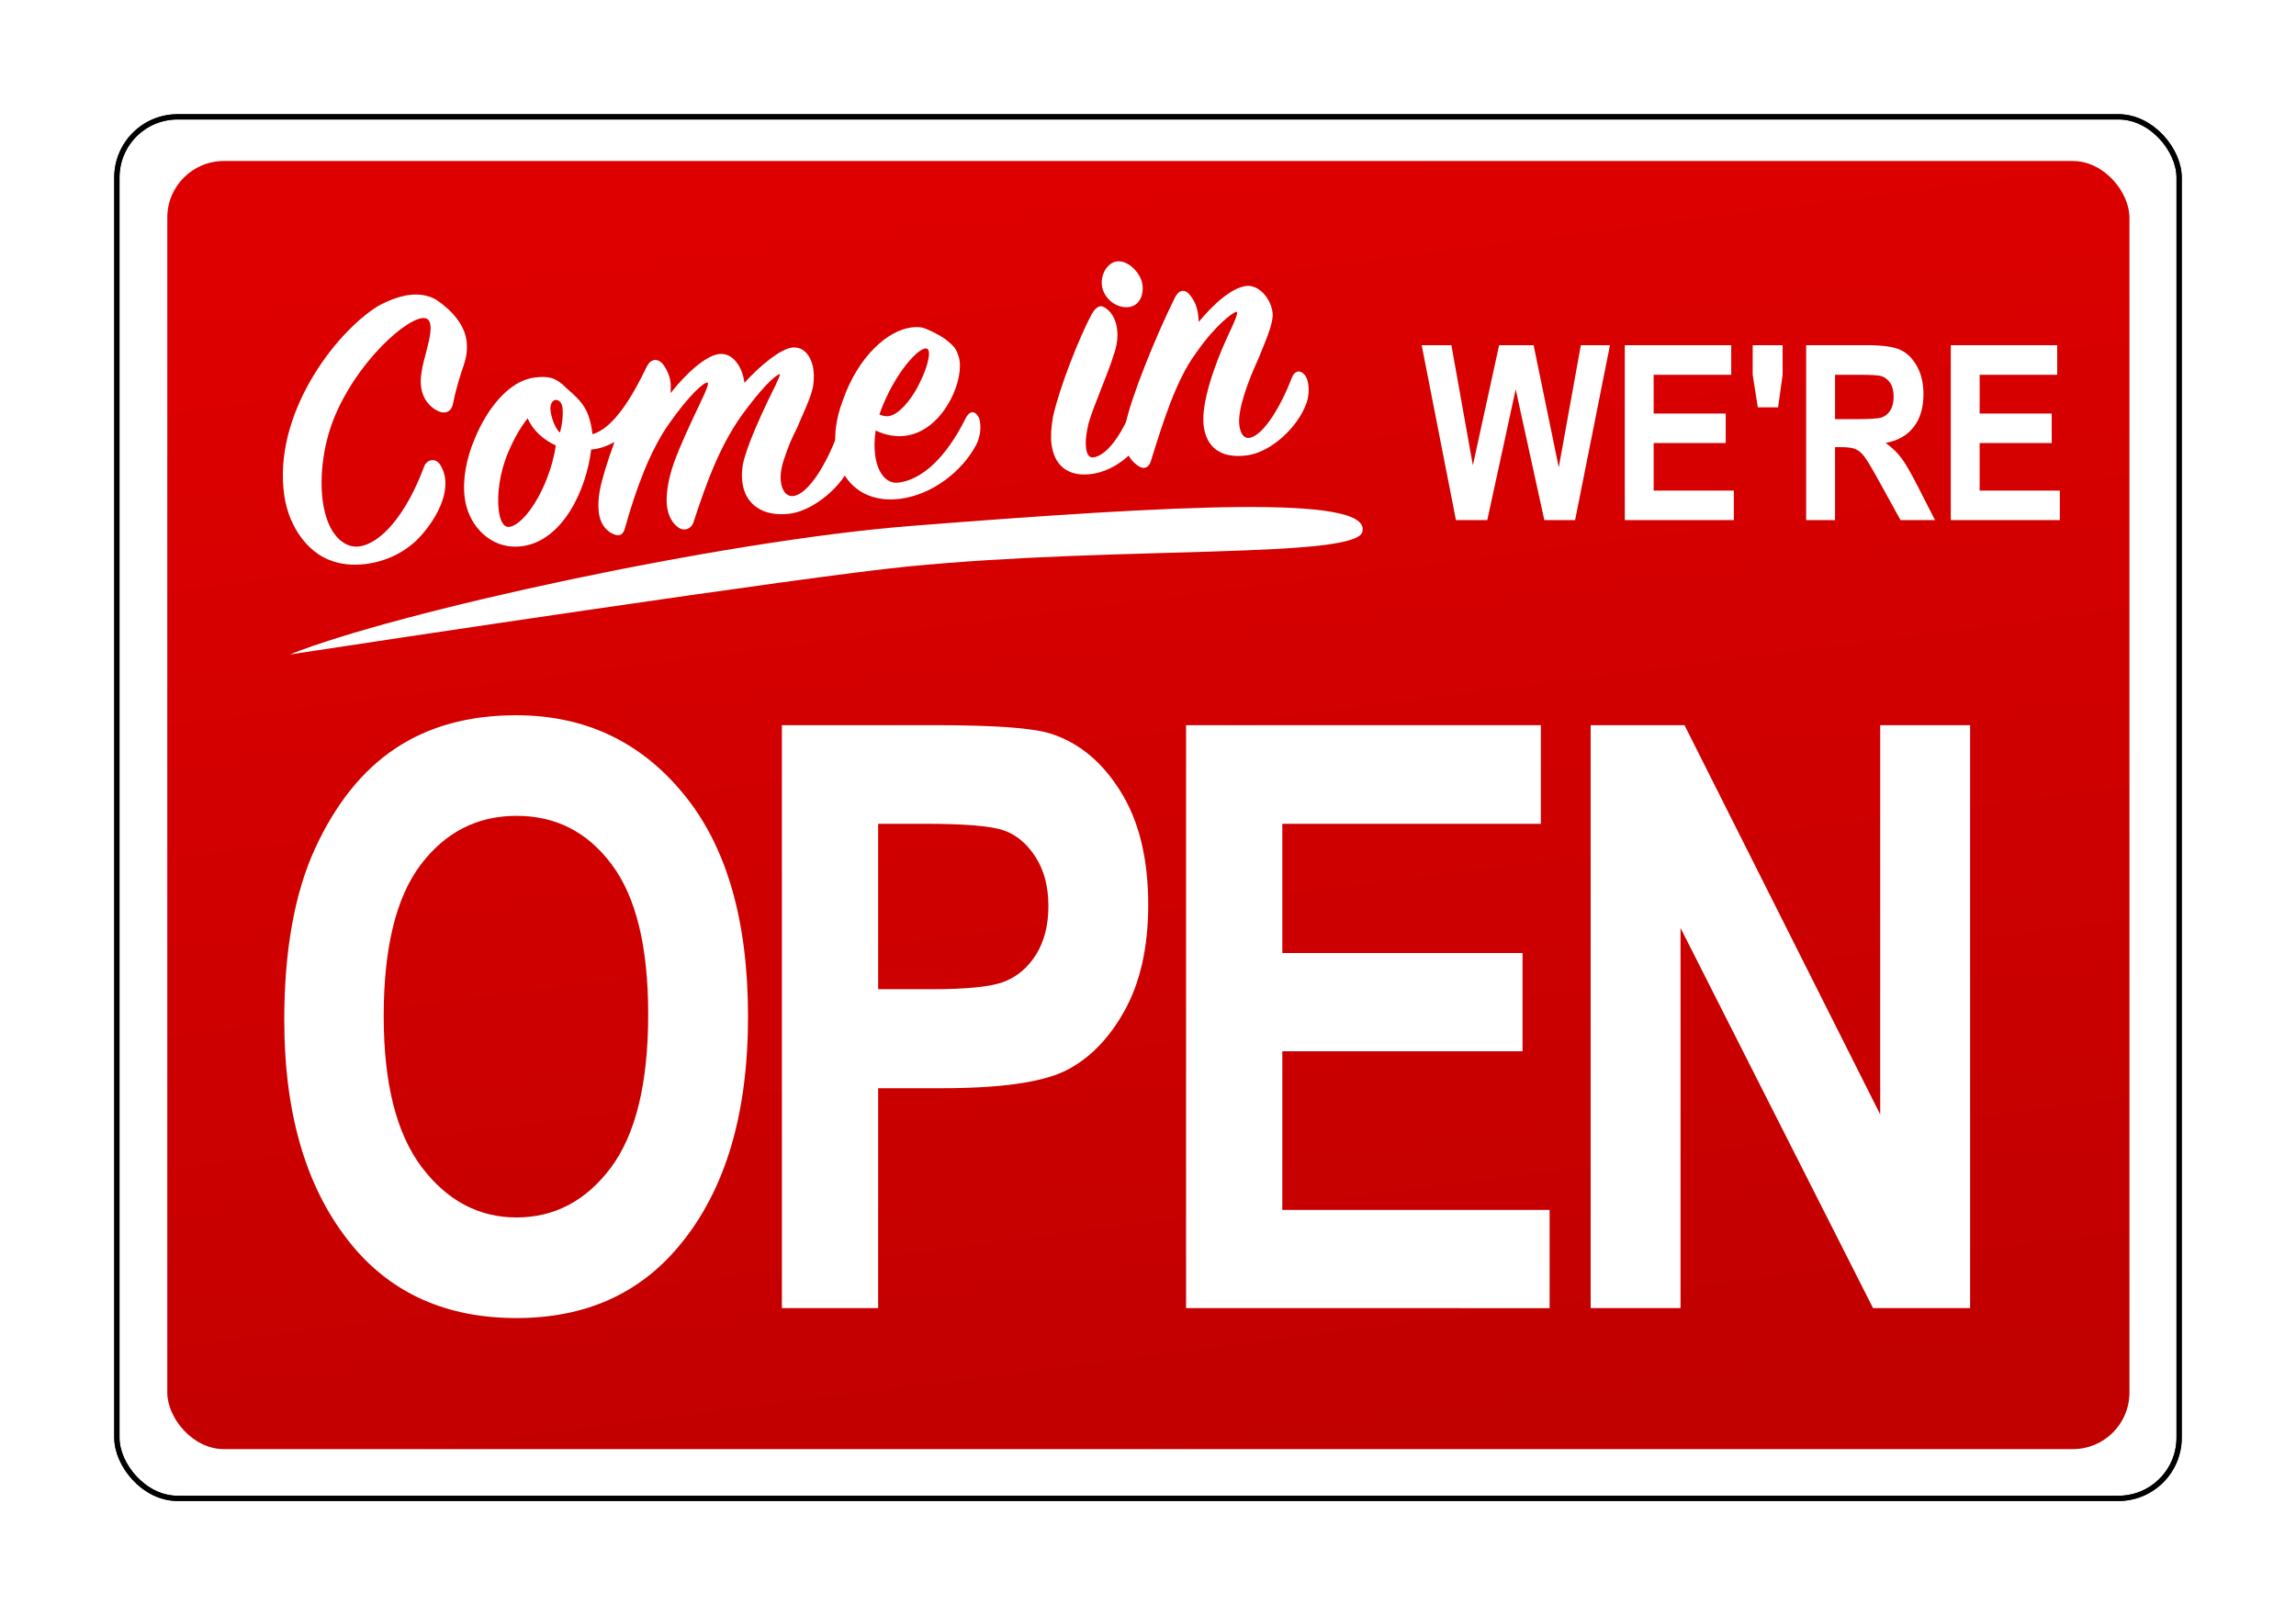 <?xml version="1.0" encoding="UTF-8" standalone="no"?>
<svg
   xmlns:dc="http://purl.org/dc/elements/1.1/"
   xmlns:cc="http://creativecommons.org/ns#"
   xmlns:rdf="http://www.w3.org/1999/02/22-rdf-syntax-ns#"
   xmlns:svg="http://www.w3.org/2000/svg"
   xmlns="http://www.w3.org/2000/svg"
   xmlns:xlink="http://www.w3.org/1999/xlink"
   xmlns:sodipodi="http://sodipodi.sourceforge.net/DTD/sodipodi-0.dtd"
   xmlns:inkscape="http://www.inkscape.org/namespaces/inkscape"
   sodipodi:docname="were_open.svg"
   inkscape:version="1.0 (4035a4f, 2020-05-01)"
   id="svg2415"
   version="1.1"
   viewBox="0 0 119.323 83.966"
   height="83.966mm"
   width="119.323mm">
  <defs
     id="defs2409">
    <linearGradient
       id="linearGradient3011"
       inkscape:collect="always">
      <stop
         id="stop3007"
         offset="0"
         style="stop-color:#de0000;stop-opacity:1;" />
      <stop
         id="stop3009"
         offset="1"
         style="stop-color:#c10000;stop-opacity:1" />
    </linearGradient>
    <filter
       height="1.03"
       y="-0.015"
       width="1.02"
       x="-0.01"
       id="filter3003"
       style="color-interpolation-filters:sRGB"
       inkscape:collect="always">
      <feGaussianBlur
         id="feGaussianBlur3005"
         stdDeviation="0.447"
         inkscape:collect="always" />
    </filter>
    <linearGradient
       gradientUnits="userSpaceOnUse"
       y2="172.384"
       x2="109.778"
       y1="106.427"
       x1="101.354"
       id="linearGradient3013"
       xlink:href="#linearGradient3011"
       inkscape:collect="always" />
  </defs>
  <sodipodi:namedview
     inkscape:document-rotation="0"
     fit-margin-bottom="5"
     fit-margin-right="5"
     fit-margin-left="5"
     fit-margin-top="5"
     inkscape:window-maximized="0"
     inkscape:window-y="76"
     inkscape:window-x="249"
     inkscape:window-height="787"
     inkscape:window-width="1313"
     showgrid="false"
     inkscape:current-layer="layer1"
     inkscape:document-units="mm"
     inkscape:cy="203.27967"
     inkscape:cx="175.08924"
     inkscape:zoom="1.4"
     inkscape:pageshadow="2"
     inkscape:pageopacity="0.0"
     borderopacity="1.0"
     bordercolor="#666666"
     pagecolor="#ffffff"
     id="base" />
  <g
     transform="translate(-41.066,-97.27)"
     id="layer1"
     inkscape:groupmode="layer"
     inkscape:label="Layer 1">
    <rect
       ry="2.94"
       y="105.64"
       x="49.76"
       height="66.962"
       width="101.973"
       id="rect2971"
       style="opacity:1;fill:url(#linearGradient3013);fill-opacity:1;stroke:none;stroke-width:0.256;stroke-opacity:1" />
    <rect
       style="opacity:1;fill:none;fill-opacity:1;stroke:#000000;stroke-width:0.272;stroke-opacity:1"
       id="rect2975"
       width="107.175"
       height="71.818"
       x="47.14"
       y="103.344"
       ry="3.153" />
    <g
       style="font-style:normal;font-weight:normal;font-size:10.583px;line-height:1.25;font-family:sans-serif;letter-spacing:0px;word-spacing:0px;fill:#ffffff;fill-opacity:1;stroke:none;stroke-width:0.265"
       id="text2979"
       aria-label="WE'RE">
      <path
         id="path42"
         style="font-style:normal;font-variant:normal;font-weight:bold;font-stretch:normal;font-size:12.7px;font-family:'Arial Narrow';-inkscape-font-specification:'Arial Narrow Bold';fill:#ffffff;fill-opacity:1;stroke-width:0.265"
         d="m 116.731,124.306 -1.78,-9.091 h 1.544 l 1.116,6.245 1.364,-6.245 h 1.792 l 1.308,6.35 1.147,-6.35 h 1.513 l -1.811,9.091 h -1.6 l -1.488,-6.796 -1.476,6.796 z" />
      <path
         id="path44"
         style="font-style:normal;font-variant:normal;font-weight:bold;font-stretch:normal;font-size:12.7px;font-family:'Arial Narrow';-inkscape-font-specification:'Arial Narrow Bold';fill:#ffffff;fill-opacity:1;stroke-width:0.265"
         d="m 125.506,124.306 v -9.091 h 5.531 v 1.538 h -4.031 v 2.015 h 3.746 v 1.532 h -3.746 v 2.474 h 4.167 v 1.532 z" />
      <path
         id="path46"
         style="font-style:normal;font-variant:normal;font-weight:bold;font-stretch:normal;font-size:12.7px;font-family:'Arial Narrow';-inkscape-font-specification:'Arial Narrow Bold';fill:#ffffff;fill-opacity:1;stroke-width:0.265"
         d="m 132.42,118.446 -0.267,-1.693 v -1.538 h 1.556 v 1.538 l -0.236,1.693 z" />
      <path
         id="path48"
         style="font-style:normal;font-variant:normal;font-weight:bold;font-stretch:normal;font-size:12.7px;font-family:'Arial Narrow';-inkscape-font-specification:'Arial Narrow Bold';fill:#ffffff;fill-opacity:1;stroke-width:0.265"
         d="m 134.932,124.306 v -9.091 h 3.169 q 1.215,0 1.736,0.248 0.521,0.242 0.856,0.85 0.335,0.602 0.335,1.445 0,1.067 -0.515,1.718 -0.508,0.651 -1.451,0.819 0.484,0.347 0.8,0.763 0.316,0.409 0.862,1.476 l 0.905,1.774 h -1.792 l -1.091,-1.978 q -0.589,-1.073 -0.8,-1.339 -0.211,-0.273 -0.446,-0.372 -0.236,-0.105 -0.757,-0.105 h -0.31 v 3.795 z m 1.501,-5.246 h 1.116 q 1.023,0 1.302,-0.087 0.279,-0.093 0.453,-0.366 0.174,-0.273 0.174,-0.726 0,-0.434 -0.174,-0.695 -0.174,-0.267 -0.471,-0.366 -0.211,-0.068 -1.222,-0.068 h -1.178 z" />
      <path
         id="path50"
         style="font-style:normal;font-variant:normal;font-weight:bold;font-stretch:normal;font-size:12.7px;font-family:'Arial Narrow';-inkscape-font-specification:'Arial Narrow Bold';fill:#ffffff;fill-opacity:1;stroke-width:0.265"
         d="m 142.448,124.306 v -9.091 h 5.531 v 1.538 h -4.031 v 2.015 h 3.746 v 1.532 h -3.746 v 2.474 h 4.167 v 1.532 z" />
    </g>
    <g
       style="font-style:normal;font-weight:normal;font-size:10.583px;line-height:1.25;font-family:sans-serif;letter-spacing:0px;word-spacing:0px;fill:#ffffff;fill-opacity:1;stroke:none;stroke-width:0.265"
       id="text2983"
       aria-label="OPEN">
      <path
         id="path53"
         style="font-style:normal;font-variant:normal;font-weight:bold;font-stretch:normal;font-size:42.333px;font-family:'Arial Narrow';-inkscape-font-specification:'Arial Narrow Bold';letter-spacing:-2.167px;word-spacing:0px;fill:#ffffff;fill-opacity:1;stroke-width:0.265"
         d="m 55.839,150.307 q 0,-5.416 1.592,-8.909 1.612,-3.514 4.196,-5.23 2.584,-1.716 6.263,-1.716 5.333,0 8.682,4.072 3.369,4.072 3.369,11.596 0,7.607 -3.555,11.886 -3.121,3.783 -8.475,3.783 -5.395,0 -8.516,-3.741 -3.555,-4.279 -3.555,-11.741 z m 5.168,-0.207 q 0,5.23 1.984,7.855 1.984,2.604 4.92,2.604 2.956,0 4.899,-2.584 1.943,-2.604 1.943,-7.979 0,-5.271 -1.902,-7.793 -1.881,-2.522 -4.94,-2.522 -3.059,0 -4.982,2.542 -1.922,2.542 -1.922,7.875 z" />
      <path
         id="path55"
         style="font-style:normal;font-variant:normal;font-weight:bold;font-stretch:normal;font-size:42.333px;font-family:'Arial Narrow';-inkscape-font-specification:'Arial Narrow Bold';letter-spacing:-2.167px;word-spacing:0px;fill:#ffffff;fill-opacity:1;stroke-width:0.265"
         d="m 81.701,165.272 v -30.303 h 8.062 q 4.506,0 5.891,0.434 2.212,0.703 3.638,2.997 1.447,2.294 1.447,5.912 0,3.287 -1.24,5.519 -1.24,2.212 -3.101,3.121 -1.86,0.889 -6.408,0.889 h -3.287 v 11.431 z m 5.002,-25.177 v 8.599 h 2.77 q 2.791,0 3.783,-0.393 1.013,-0.393 1.654,-1.406 0.641,-1.034 0.641,-2.522 0,-1.509 -0.661,-2.542 -0.661,-1.034 -1.633,-1.385 -0.972,-0.351 -4.113,-0.351 z" />
      <path
         id="path57"
         style="font-style:normal;font-variant:normal;font-weight:bold;font-stretch:normal;font-size:42.333px;font-family:'Arial Narrow';-inkscape-font-specification:'Arial Narrow Bold';letter-spacing:-2.167px;word-spacing:0px;fill:#ffffff;fill-opacity:1;stroke-width:0.265"
         d="m 102.706,165.272 v -30.303 h 18.438 v 5.126 h -13.436 v 6.718 h 12.485 v 5.106 h -12.485 v 8.248 h 13.891 v 5.106 z" />
      <path
         id="path59"
         style="font-style:normal;font-variant:normal;font-weight:bold;font-stretch:normal;font-size:42.333px;font-family:'Arial Narrow';-inkscape-font-specification:'Arial Narrow Bold';letter-spacing:-2.167px;word-spacing:0px;fill:#ffffff;fill-opacity:1;stroke-width:0.265"
         d="m 123.732,165.272 v -30.303 h 4.878 l 10.17,20.236 v -20.236 h 4.672 v 30.303 h -5.044 l -10.005,-19.761 v 19.761 z" />
    </g>
    <g
       style="font-style:normal;font-weight:normal;font-size:10.583px;line-height:1.25;font-family:sans-serif;letter-spacing:0px;word-spacing:0px;fill:#ffffff;fill-opacity:1;stroke:none;stroke-width:0.265"
       id="text2987"
       transform="rotate(-7.271)"
       aria-label="Come in">
      <path
         id="path31"
         style="font-style:normal;font-variant:normal;font-weight:normal;font-stretch:normal;font-size:21.167px;font-family:SignPainter;-inkscape-font-specification:SignPainter;fill:#ffffff;fill-opacity:1;stroke-width:0.265"
         d="m 47.227,128.522 c -1.228,2.349 -2.731,3.704 -3.895,3.704 -0.762,0 -1.566,-0.804 -1.566,-2.625 0,-1.27 0.402,-3.006 1.334,-4.509 1.757,-2.836 4.763,-4.678 5.271,-4.128 0.254,0.275 0,0.953 -0.296,1.693 -0.127,0.318 -0.275,0.656 -0.36,0.974 -0.085,0.275 -0.127,0.529 -0.127,0.783 0,0.614 0.296,1.079 0.72,1.355 0.423,0.254 0.72,0.042 0.826,-0.318 0.148,-0.466 0.445,-1.185 0.804,-1.905 0.212,-0.423 0.296,-0.847 0.296,-1.228 0,-0.826 -0.55,-1.651 -1.27,-2.286 -0.36,-0.296 -0.847,-0.445 -1.376,-0.445 -0.529,0 -1.122,0.148 -1.672,0.36 -2.392,1.079 -6.181,4.911 -6.096,9.186 0.042,1.736 0.91,3.069 1.905,3.598 0.529,0.296 1.164,0.445 1.863,0.445 0.91,0 1.863,-0.254 2.731,-0.868 0.762,-0.572 1.905,-1.799 1.905,-3.027 0,-0.212 -0.042,-0.466 -0.148,-0.699 -0.212,-0.487 -0.699,-0.36 -0.847,-0.064 z" />
      <path
         id="path33"
         style="font-style:normal;font-variant:normal;font-weight:normal;font-stretch:normal;font-size:21.167px;font-family:SignPainter;-inkscape-font-specification:SignPainter;fill:#ffffff;fill-opacity:1;stroke-width:0.265"
         d="m 54.442,127.676 c -0.233,-0.275 -0.339,-0.826 -0.339,-1.206 0,-0.339 0.191,-0.508 0.318,-0.508 0.148,0 0.318,0.127 0.318,0.445 0,0.275 -0.085,0.783 -0.296,1.27 z m 14.245,2.011 c -0.762,1.439 -1.863,2.794 -2.625,2.794 -0.339,0 -0.55,-0.318 -0.55,-0.804 0,-0.339 0.106,-0.741 0.296,-1.122 0.296,-0.635 0.572,-1.101 0.868,-1.524 0.402,-0.677 0.826,-1.355 1.016,-1.799 0.169,-0.381 0.233,-0.783 0.233,-1.122 0,-0.677 -0.318,-1.27 -0.931,-1.291 -0.614,-0.021 -1.799,0.72 -2.709,1.503 0,-0.868 -0.423,-1.651 -1.122,-1.651 -0.699,0 -1.799,0.762 -2.752,1.693 0.042,-0.233 0.064,-0.402 0.064,-0.593 0,-0.318 -0.106,-0.656 -0.275,-0.953 -0.233,-0.36 -0.593,-0.339 -0.826,0 -0.974,1.503 -2.138,2.985 -3.26,3.154 0,-1.312 -0.318,-1.736 -1.037,-2.54 -0.466,-0.614 -0.826,-0.762 -1.588,-0.762 -1.355,0 -2.667,1.333 -3.471,2.752 -0.572,0.974 -0.91,2.032 -0.91,2.985 0,0.656 0.191,1.291 0.572,1.82 0.593,0.804 1.376,1.058 2.053,1.058 2.117,0 3.683,-2.434 4.212,-4.53 0.445,0.021 0.868,-0.085 1.249,-0.233 -0.508,0.974 -0.91,1.884 -1.08,2.413 -0.127,0.423 -0.191,0.783 -0.191,1.122 0,0.487 0.169,0.868 0.487,1.122 0.36,0.275 0.593,0.212 0.741,-0.106 0.826,-1.968 1.82,-3.874 2.963,-5.122 1.27,-1.397 2.117,-1.947 2.265,-1.884 0.127,0.064 -0.381,0.804 -0.974,1.736 -0.572,0.91 -1.27,2.032 -1.566,2.815 -0.254,0.635 -0.36,1.206 -0.36,1.566 0,0.55 0.191,0.91 0.423,1.143 0.296,0.296 0.699,0.169 0.847,-0.169 0.889,-1.863 1.905,-3.937 3.535,-5.546 1.207,-1.228 1.778,-1.524 1.884,-1.503 0.064,0.021 -0.593,0.995 -0.804,1.312 -0.529,0.826 -1.164,1.863 -1.524,2.667 -0.233,0.487 -0.318,0.953 -0.318,1.355 0,1.122 0.783,1.905 2.201,1.926 1.27,0.021 2.985,-1.079 3.577,-2.265 0.275,-0.529 0.254,-1.249 0.127,-1.418 -0.212,-0.318 -0.508,-0.423 -0.741,0 z m -17.907,1.587 c 0,-0.804 0.296,-1.947 0.868,-2.921 0.381,-0.656 0.762,-1.164 1.228,-1.63 0.169,0.635 0.677,1.228 1.27,1.587 -0.148,0.55 -0.381,1.122 -0.699,1.693 -0.783,1.418 -1.715,2.201 -2.223,2.201 -0.296,0 -0.445,-0.318 -0.445,-0.931 z" />
      <path
         id="path35"
         style="font-style:normal;font-variant:normal;font-weight:normal;font-stretch:normal;font-size:21.167px;font-family:SignPainter;-inkscape-font-specification:SignPainter;fill:#ffffff;fill-opacity:1;stroke-width:0.265"
         d="m 73.933,125.771 c 0.233,0.191 -0.212,1.185 -0.826,2.011 -0.423,0.572 -1.101,1.207 -1.609,1.207 -0.148,0 -0.296,-0.042 -0.466,-0.148 1.016,-2.032 2.582,-3.323 2.9,-3.069 z m 1.588,0.847 c 0,-0.275 -0.085,-0.593 -0.212,-0.783 -0.296,-0.423 -0.72,-0.762 -1.312,-1.101 -0.212,-0.127 -0.445,-0.169 -0.741,-0.169 -1.228,0 -2.942,1.122 -4.043,3.365 -0.445,0.847 -0.656,1.672 -0.656,2.434 0,1.693 1.08,2.985 3.048,2.963 1.651,-0.021 3.344,-1.016 4.233,-2.307 0.381,-0.572 0.36,-1.185 0.296,-1.376 -0.169,-0.423 -0.445,-0.381 -0.677,-0.042 -0.868,1.312 -2.286,2.879 -3.895,2.879 -0.635,0 -1.016,-0.656 -1.016,-1.587 0,-0.381 0.064,-0.826 0.191,-1.249 0.487,0.318 0.995,0.466 1.503,0.466 1.863,0 3.281,-2.223 3.281,-3.493 z" />
      <path
         id="path37"
         style="font-style:normal;font-variant:normal;font-weight:normal;font-stretch:normal;font-size:21.167px;font-family:SignPainter;-inkscape-font-specification:SignPainter;fill:#ffffff;fill-opacity:1;stroke-width:0.265"
         d="m 83.352,123.654 c 0,0.656 0.572,1.291 1.249,1.291 0.529,0 0.847,-0.487 0.847,-1.058 0,-0.614 -0.572,-1.376 -1.164,-1.376 -0.487,0 -0.931,0.55 -0.931,1.143 z m 1.566,7.43 c 0.275,-0.55 0.296,-1.079 0.106,-1.439 -0.191,-0.381 -0.466,-0.423 -0.635,-0.042 -0.656,1.439 -1.757,2.858 -2.604,2.858 -0.233,0 -0.318,-0.191 -0.318,-0.529 0,-0.339 0.106,-0.783 0.296,-1.27 0.36,-0.847 1.334,-2.434 1.736,-3.344 0.55,-1.058 0.381,-1.969 -0.021,-2.392 -0.275,-0.318 -0.529,-0.275 -0.847,0.148 -0.783,1.101 -2.138,3.556 -2.667,5.038 -0.169,0.55 -0.254,0.995 -0.254,1.397 0,1.058 0.572,1.799 1.863,1.799 1.249,0 2.709,-0.889 3.344,-2.223 z" />
      <path
         id="path39"
         style="font-style:normal;font-variant:normal;font-weight:normal;font-stretch:normal;font-size:21.167px;font-family:SignPainter;-inkscape-font-specification:SignPainter;fill:#ffffff;fill-opacity:1;stroke-width:0.265"
         d="m 87.843,124.755 c -0.212,-0.381 -0.529,-0.402 -0.804,0 -1.312,1.968 -2.942,4.932 -3.344,6.117 -0.127,0.423 -0.191,0.783 -0.191,1.101 0,0.508 0.169,0.868 0.466,1.164 0.339,0.339 0.614,0.212 0.762,-0.127 0.868,-1.905 1.82,-3.979 2.985,-5.207 1.164,-1.312 2.201,-1.905 2.392,-1.905 0.148,0 -0.191,0.55 -0.635,1.249 -0.826,1.312 -1.799,3.26 -1.799,4.403 0,1.101 0.614,1.82 2.032,1.82 1.27,0 2.815,-1.122 3.408,-2.286 0.296,-0.572 0.275,-1.228 0.106,-1.482 -0.191,-0.296 -0.487,-0.318 -0.699,0.085 -0.762,1.418 -1.863,2.794 -2.582,2.794 -0.275,0 -0.423,-0.275 -0.423,-0.72 0,-0.783 0.72,-2.18 1.397,-3.26 0.677,-1.185 1.058,-1.863 1.058,-2.328 0,-0.804 -0.572,-1.545 -1.185,-1.545 -0.762,0 -1.778,0.699 -2.688,1.545 0.021,-0.127 0.021,-0.275 0.021,-0.423 0,-0.339 -0.085,-0.677 -0.275,-0.995 z" />
    </g>
    <path
       sodipodi:nodetypes="cscsc"
       inkscape:connector-curvature="0"
       id="path2991"
       d="m 56.127,131.293 c 5.545,-2.221 22.398,-5.905 32.296,-6.683 13.948,-1.097 23.731,-1.6 23.457,0.242 -0.018,1.496 -12.644,0.779 -23.657,1.869 -5.451,0.54 -27.861,3.922 -32.096,4.572 z"
       style="fill:#ffffff;fill-opacity:1;stroke:none;stroke-width:0.265px;stroke-linecap:butt;stroke-linejoin:miter;stroke-opacity:1" />
    <rect
       ry="3.153"
       y="103.344"
       x="47.14"
       height="71.818"
       width="107.175"
       id="rect3001"
       style="opacity:1;fill:none;fill-opacity:1;stroke:#000000;stroke-width:0.272;stroke-opacity:1;filter:url(#filter3003)" />
  </g>
</svg>
